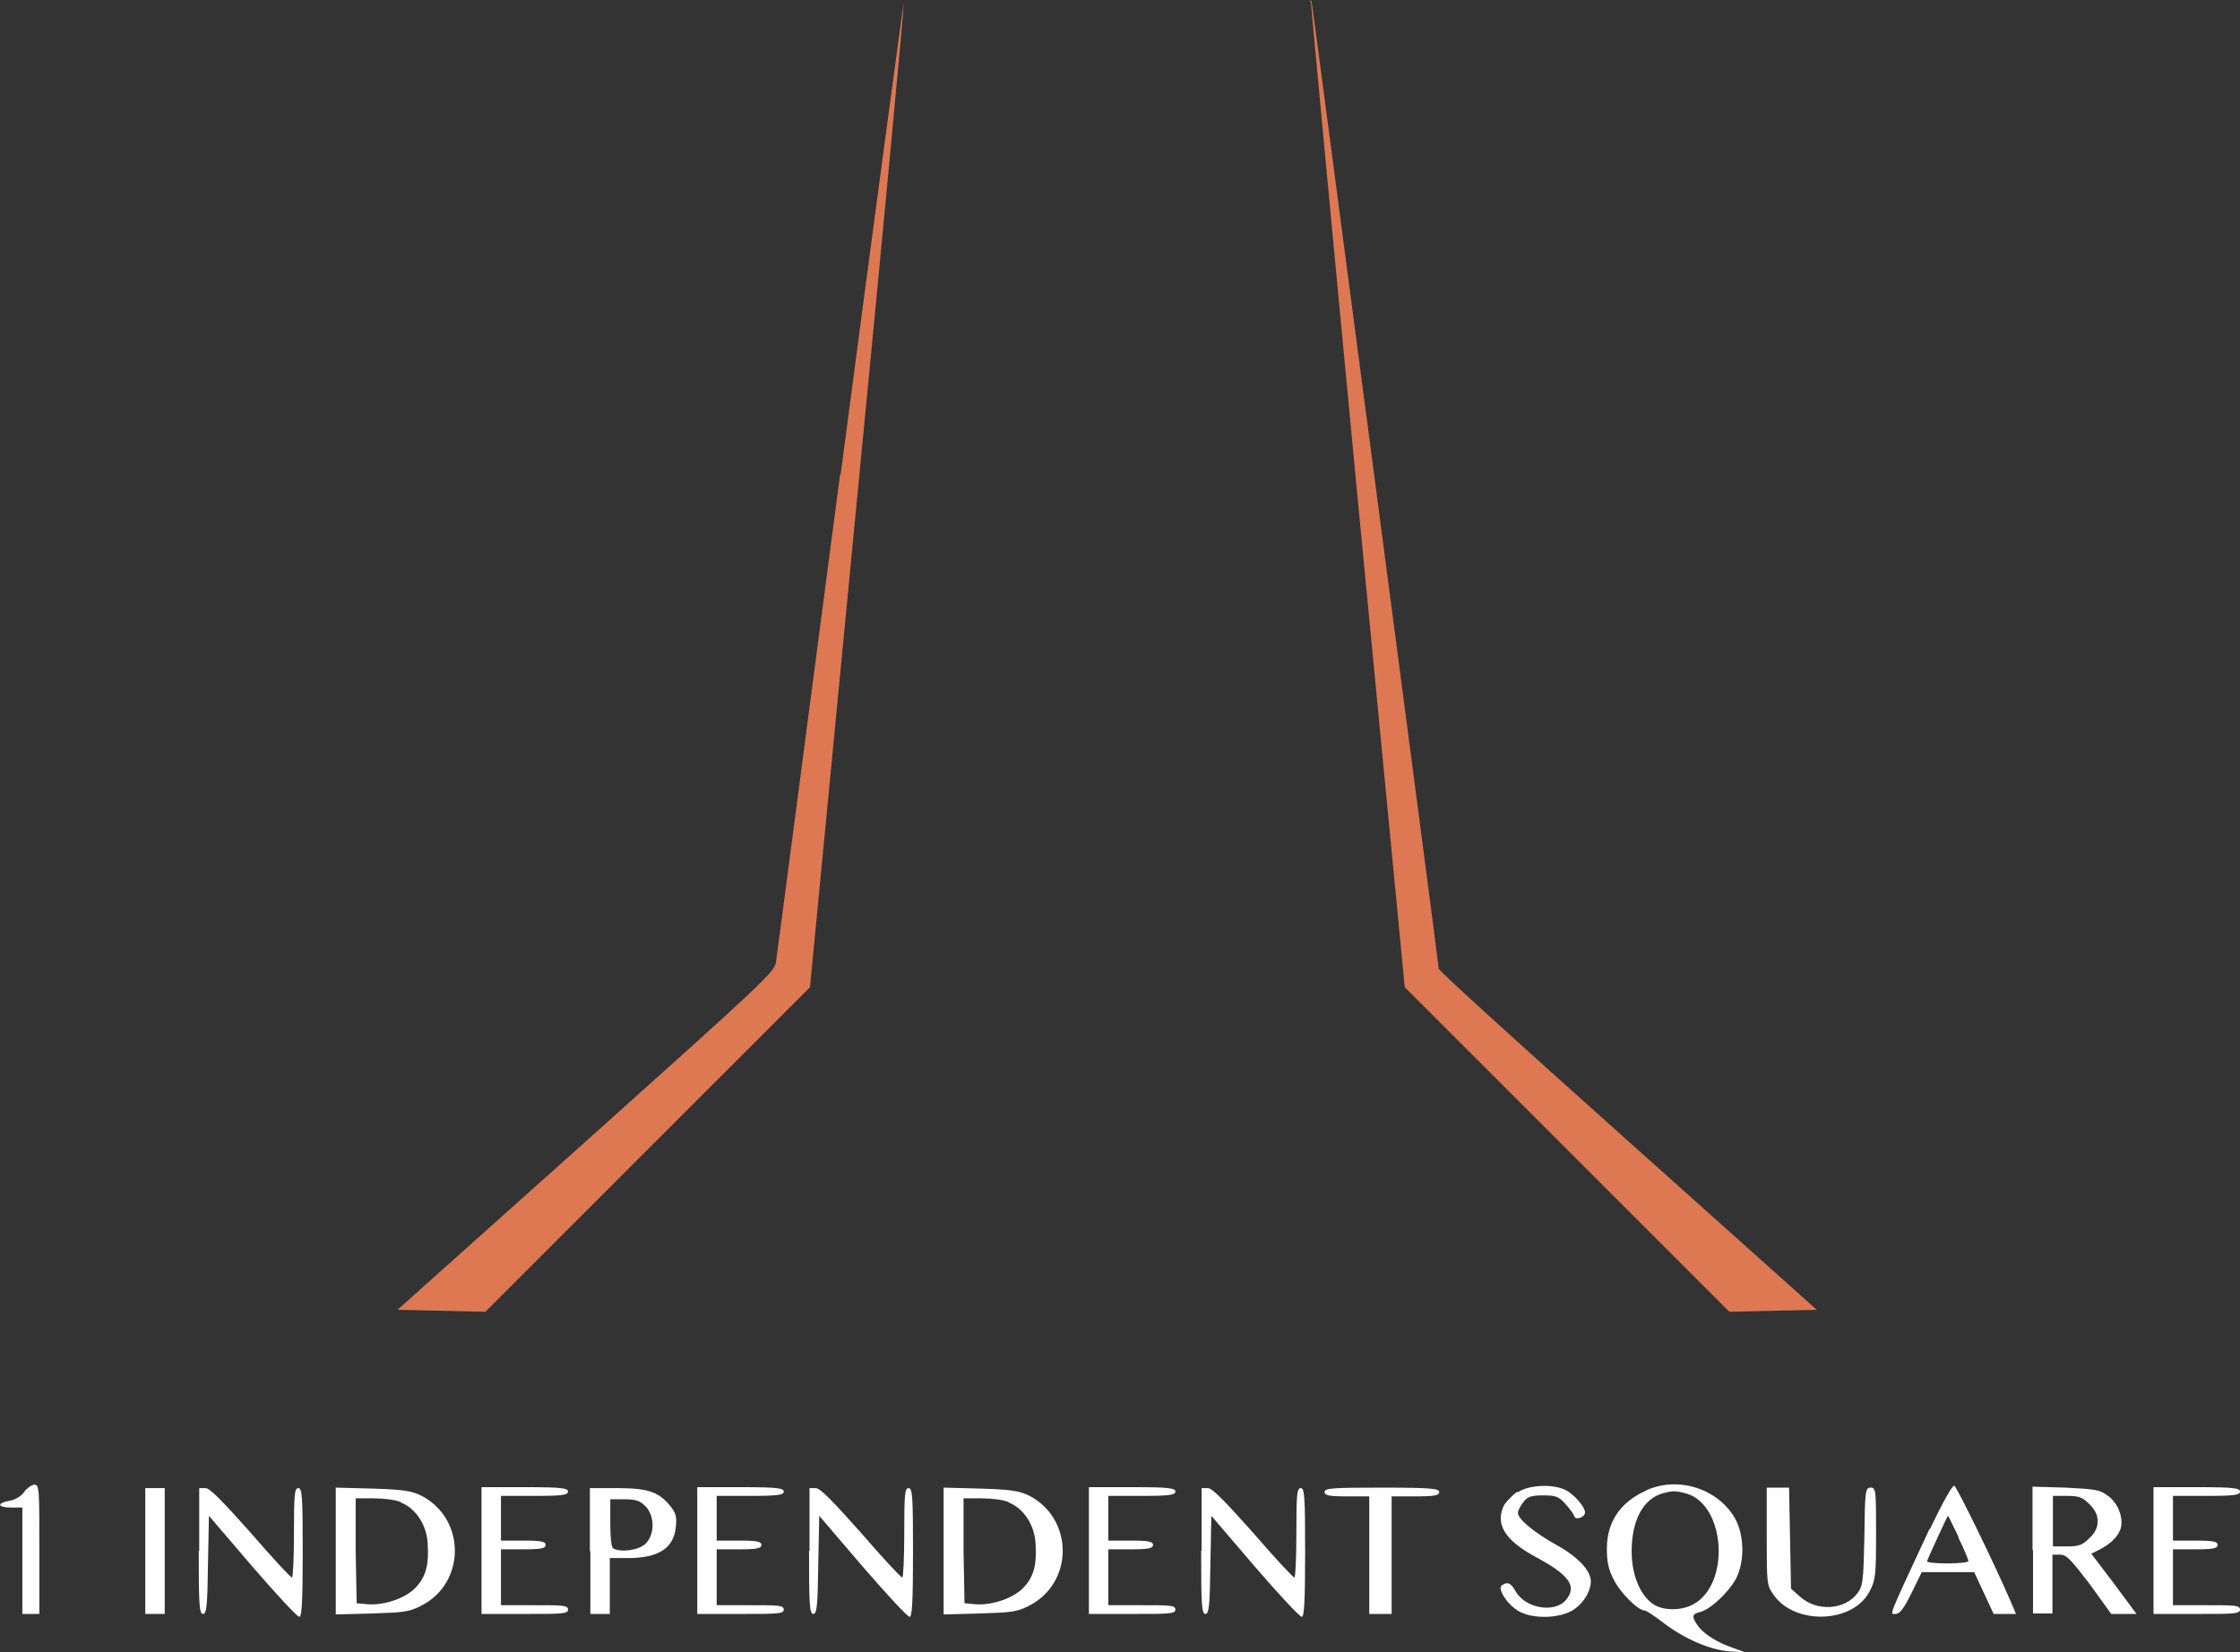 <?xml version="1.0" encoding="UTF-8"?>
<svg id="Layer_1" data-name="Layer 1" xmlns="http://www.w3.org/2000/svg" viewBox="0 0 46.1 34.01">
  <rect x="0" y="0" width="46.1" height="34.01" fill="#333333" stroke="none"/>
  <defs>
    <style>
      .cls-1 {
        fill: #dd7853;
      }

      .cls-2 {
        fill: #fff;
      }
    </style>
  </defs>
  <path class="cls-1" d="M17.29,9.76c-.71,5.4-1.3,9.92-1.32,10.04-.02.2-.25.41-3.91,3.69l-3.88,3.47.91.02.9.02,3.34-3.34,3.34-3.34.97-10.07c.54-5.54.97-10.13.96-10.19,0-.06-.59,4.31-1.3,9.71h0Z"/>
  <path class="cls-1" d="M26.98.05c0,.06.43,4.65.96,10.2l.97,10.07,3.34,3.34,3.34,3.34.9-.02.9-.02-3.89-3.48c-2.14-1.91-3.89-3.5-3.89-3.54,0-.07-2.57-19.62-2.61-19.86-.02-.1-.03-.11-.03-.03h.01Z"/>
  <path class="cls-2" d="M.5,30.71c-.06.08-.18.16-.3.18-.28.05-.25.14.03.14h.23v2.19h.35v-1.33c0-1.23,0-1.33-.1-1.33-.06,0-.15.07-.21.14h0Z"/>
  <path class="cls-2" d="M31.23,30.7c-.1.07-.22.2-.27.27-.2.39,0,.73.65,1.08.69.37.85.6.62.88s-.84.18-1.04-.18c-.1-.17-.16-.2-.28-.12-.1.06.1.39.34.53.27.16.79.16,1.09,0,.22-.12.4-.39.4-.61s-.26-.5-.69-.74c-.47-.26-.81-.54-.81-.67,0-.05.05-.14.11-.22.09-.12.17-.14.41-.14.26,0,.32.02.46.18.09.1.17.21.18.25.03.09.22.02.22-.08,0-.11-.22-.37-.4-.46-.26-.13-.76-.11-.99.05h0Z"/>
  <path class="cls-2" d="M33.88,30.68c-.54.24-.81.65-.81,1.2,0,.26.03.42.14.63.13.27.5.64.64.64.03,0,.2.11.38.25.43.33.96.56,1.36.59l.33.02-.25-.09c-.33-.11-.61-.29-.73-.46-.13-.19-.12-.24.05-.28.21-.05.59-.41.74-.69.18-.36.17-.9-.03-1.25-.36-.61-1.18-.86-1.83-.56h0ZM34.7,30.74c.8.22.92,1.83.17,2.27-.25.15-.65.15-.86,0-.27-.2-.43-.61-.43-1.08,0-.63.23-1.07.63-1.19.22-.06.25-.06.5,0h0Z"/>
  <path class="cls-2" d="M39.71,31.47c-.88,1.89-.82,1.75-.7,1.75.09,0,.17-.11.33-.43l.21-.43h1.08l.2.43.2.43h.46l-.08-.19c-.36-.84-1.14-2.43-1.19-2.45-.05,0-.24.35-.5.89h-.01ZM40.3,31.64c.12.24.21.46.21.49s-.2.05-.44.05-.43-.02-.41-.05c.05-.13.42-.93.43-.93s.1.2.22.44h-.01Z"/>
  <path class="cls-2" d="M2.99,31.92v1.3h.4v-2.59h-.4v1.3h0Z"/>
  <path class="cls-2" d="M4.09,31.92c0,1.11.01,1.3.09,1.3.07,0,.09-.17.1-1.01l.02-1.01.89,1.04c.49.57.93,1.04.97,1.04.05,0,.07-.29.07-1.32,0-1.14-.01-1.33-.09-1.33s-.09.14-.09.92c0,.51-.02.92-.04.92-.03,0-.41-.41-.85-.92-.58-.65-.84-.92-.93-.92h-.13v1.29h0Z"/>
  <path class="cls-2" d="M6.91,31.92v1.31l.74-.02c.65-.02.77-.03,1.02-.16.92-.47.92-1.78.01-2.26-.2-.1-.36-.13-1-.15l-.77-.02v1.31h0ZM8.26,30.93c.29.12.51.44.54.81.03.44-.02.69-.23.92-.2.23-.66.39-1.01.36l-.22-.02-.02-1.08v-1.08h.36c.21,0,.47.03.57.08h0Z"/>
  <path class="cls-2" d="M9.91,31.92v1.3h.89c.76,0,.89,0,.89-.09s-.12-.09-.69-.09h-.69v-1.15h.46c.37,0,.46-.02.46-.09s-.09-.09-.46-.09h-.46v-.92h.69c.58,0,.69-.02.69-.09s-.14-.09-.89-.09h-.89v1.3h0Z"/>
  <path class="cls-2" d="M12.15,31.92v1.3h.4v-1.15h.37c.63,0,.95-.2.99-.65.02-.21,0-.28-.13-.44-.24-.28-.46-.35-1.09-.35h-.55v1.3h.01ZM13.28,31c.2.2.2.59,0,.78-.14.13-.51.18-.66.09-.04-.02-.06-.23-.06-.53v-.48h.29c.24,0,.32.03.43.14Z"/>
  <path class="cls-2" d="M14.35,31.92v1.3h.89c.76,0,.89,0,.89-.09s-.12-.09-.69-.09h-.69v-1.15h.46c.37,0,.46-.02.46-.09s-.09-.09-.46-.09h-.46v-.92h.69c.58,0,.69-.02.69-.09s-.14-.09-.89-.09h-.89v1.3h0Z"/>
  <path class="cls-2" d="M16.65,31.92c0,1.11.01,1.3.09,1.3.07,0,.09-.17.1-1.01l.02-1.01.89,1.04c.49.57.93,1.04.97,1.04.05,0,.07-.29.07-1.32,0-1.14-.01-1.33-.09-1.33s-.09.14-.09.92c0,.51-.02.92-.04.92-.03,0-.41-.41-.85-.92-.58-.65-.84-.92-.93-.92h-.13v1.29h0Z"/>
  <path class="cls-2" d="M19.42,31.92v1.31l.74-.02c.65-.02.77-.03,1.02-.16.92-.47.92-1.78.01-2.26-.2-.1-.36-.13-1-.15l-.77-.02v1.31h0ZM20.77,30.93c.29.12.51.44.54.81.03.44-.02.69-.23.92-.2.23-.66.39-1.01.36l-.22-.02-.02-1.08v-1.08h.36c.21,0,.47.03.57.08h0Z"/>
  <path class="cls-2" d="M22.41,31.92v1.3h.89c.76,0,.89,0,.89-.09s-.12-.09-.69-.09h-.69v-1.15h.46c.37,0,.46-.02.46-.09s-.09-.09-.46-.09h-.46v-.92h.69c.58,0,.69-.02.69-.09s-.14-.09-.89-.09h-.89v1.3h0Z"/>
  <path class="cls-2" d="M24.72,31.92c0,1.11.01,1.3.09,1.3.07,0,.09-.17.1-1.01l.02-1.01.89,1.04c.49.57.93,1.04.97,1.04.05,0,.07-.29.07-1.32,0-1.14-.01-1.33-.09-1.33s-.09.14-.09.92c0,.51-.02.92-.04.92-.03,0-.41-.41-.85-.92-.58-.65-.84-.92-.93-.92h-.13v1.29h0Z"/>
  <path class="cls-2" d="M27.26,30.71c0,.07.09.09.46.09h.46v2.42h.46v-2.42h.49c.4,0,.49-.02.49-.09s-.17-.09-1.18-.09-1.18.01-1.18.09Z"/>
  <path class="cls-2" d="M36.36,31.62c0,.94,0,1.01.13,1.19.43.65,1.65.61,1.99-.06.12-.23.13-.33.13-1.19s0-.94-.11-.94-.12.06-.13,1c-.02.92-.03,1.02-.14,1.17-.26.35-.84.39-1.19.07l-.18-.16-.02-1.04-.02-1.04h-.46s0,1,0,1Z"/>
  <path class="cls-2" d="M41.84,31.91v1.3h.4v-1.21h.16c.13,0,.22.1.61.61l.44.61h.52l-.46-.62-.47-.62.16-.08c.24-.12.41-.29.45-.46.05-.22-.07-.52-.28-.66-.16-.12-.27-.13-.86-.16l-.68-.02v1.3h0ZM43,30.96c.12.12.17.22.17.35s-.05.24-.17.35c-.14.14-.21.17-.46.17h-.29v-1.04h.29c.25,0,.32.03.46.17Z"/>
  <path class="cls-2" d="M44.32,31.92v1.3h.89c.76,0,.89,0,.89-.09s-.12-.09-.69-.09h-.69v-1.15h.46c.37,0,.46-.02.46-.09s-.09-.09-.46-.09h-.46v-.92h.69c.58,0,.69-.02.69-.09s-.14-.09-.89-.09h-.89v1.3h0Z"/>
</svg>